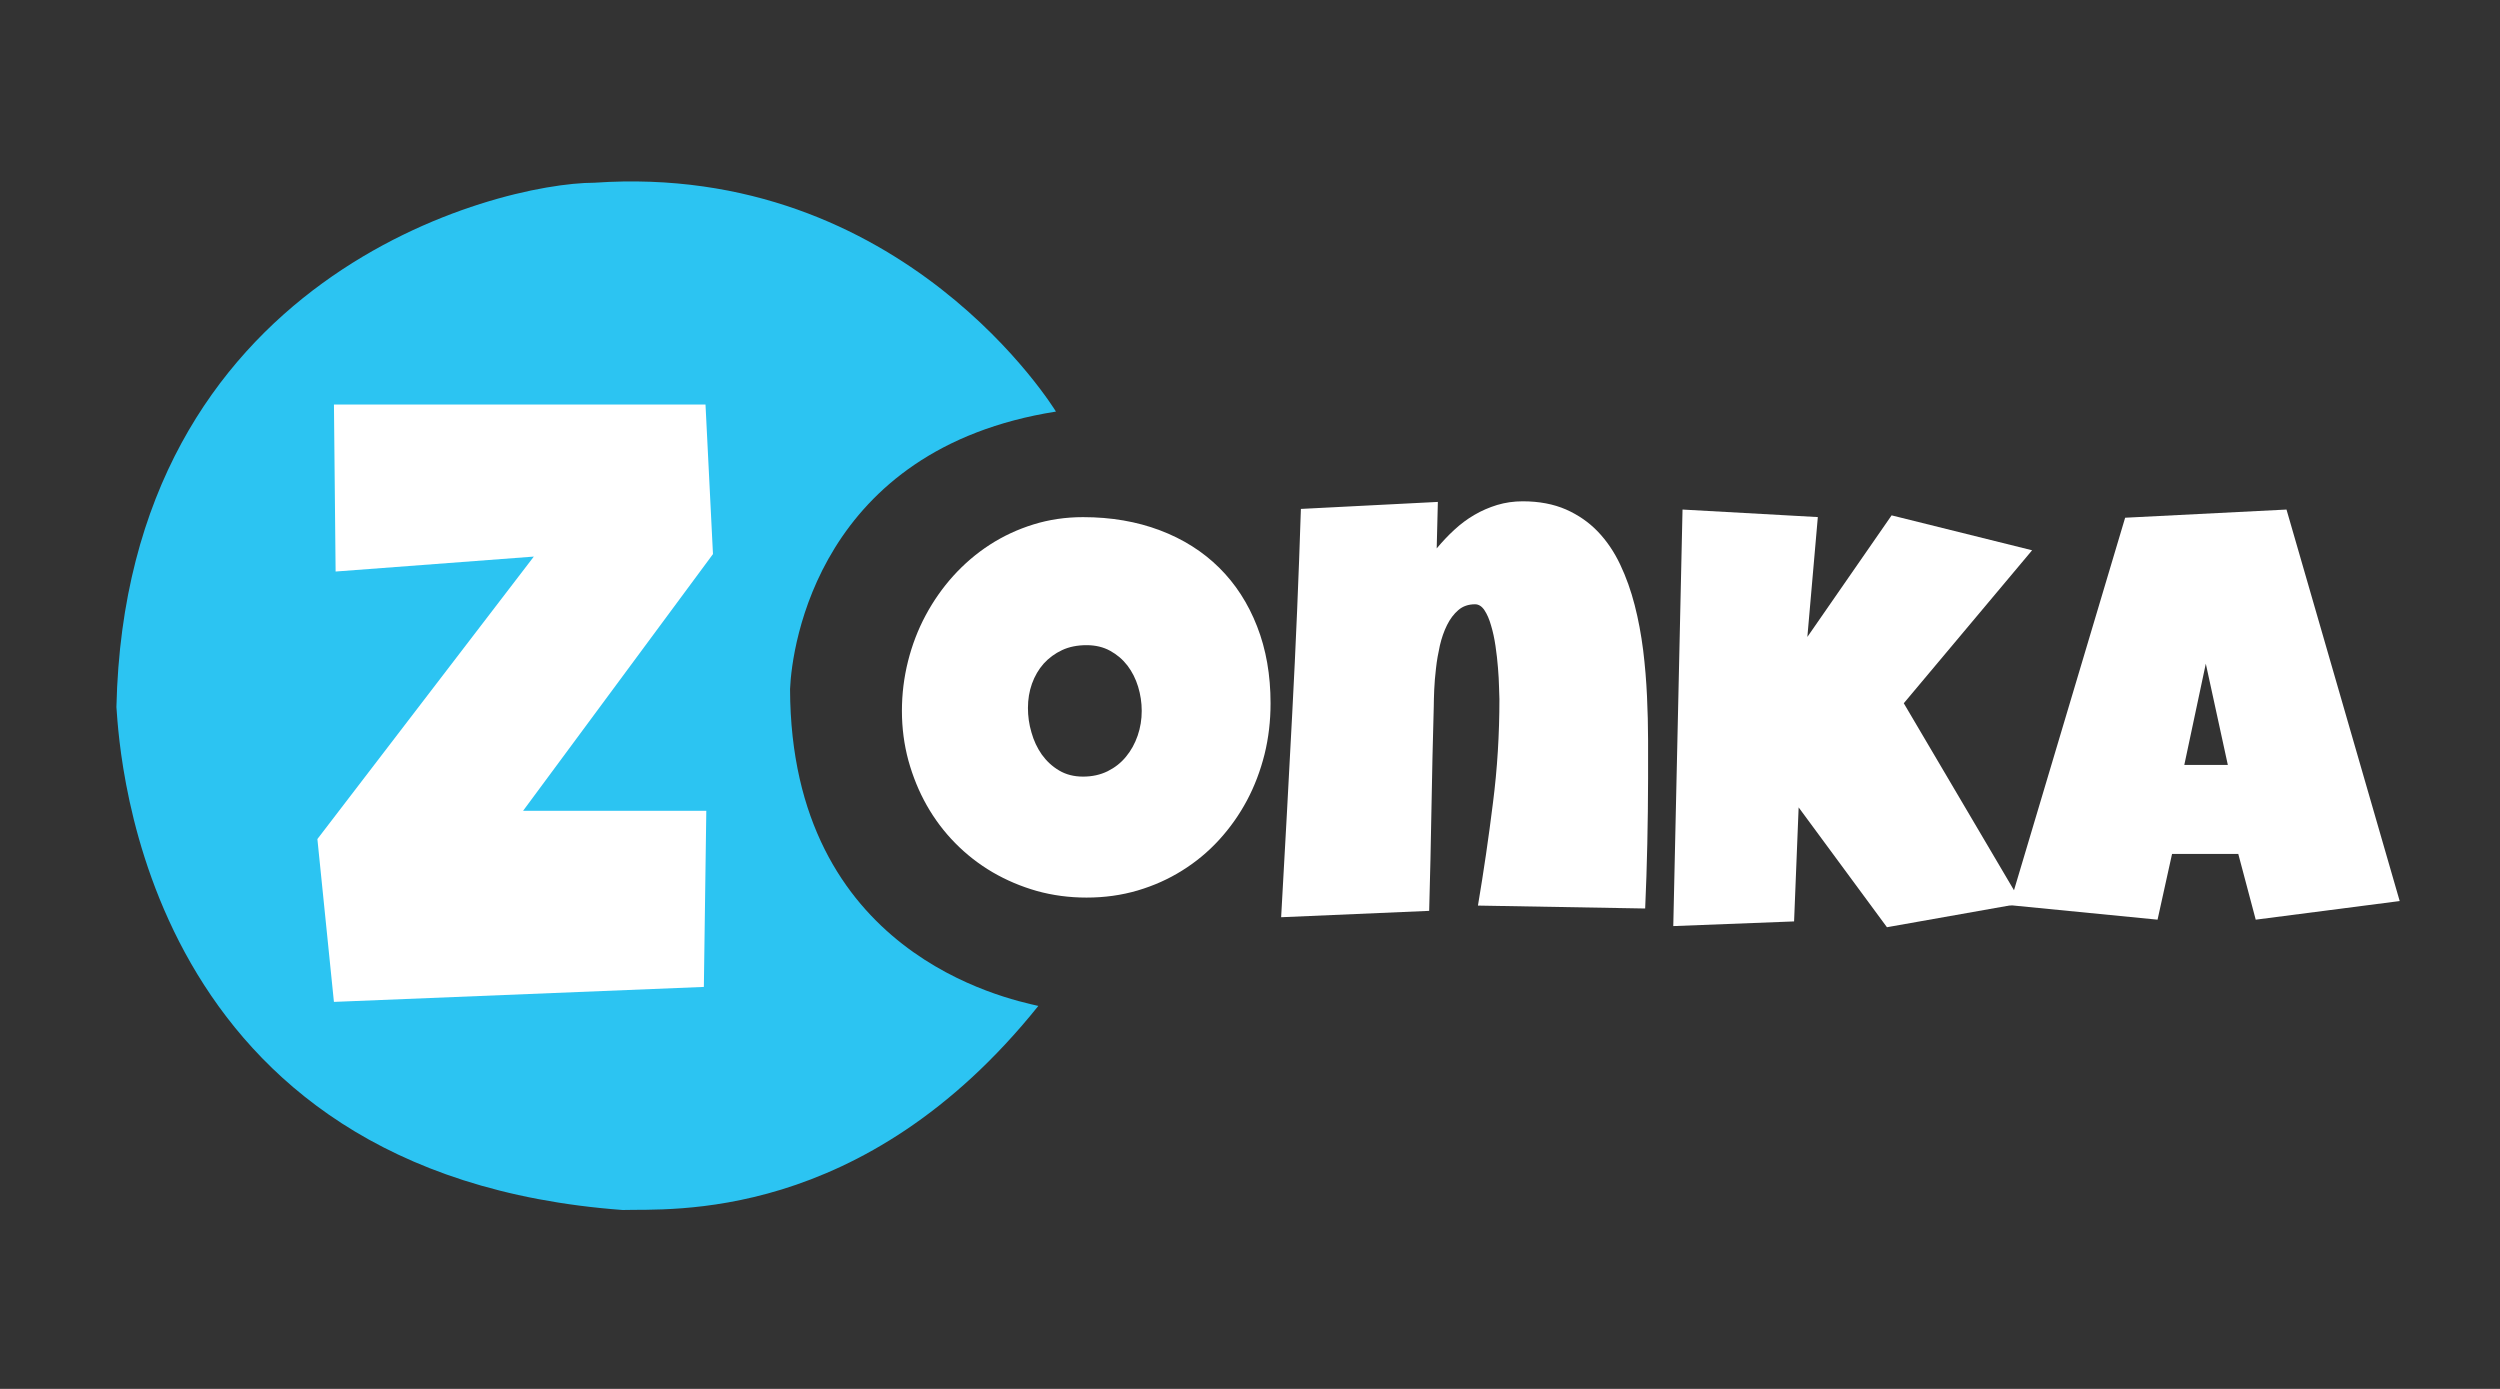 <svg width="90" height="50" viewBox="0 0 90 50" fill="none" xmlns="http://www.w3.org/2000/svg">
<rect x="0" y="0" width="90" height="50" fill="#333333" stroke="none"/>
<path d="M45.74 25.319C45.74 25.955 45.669 26.567 45.523 27.157C45.375 27.745 45.165 28.301 44.891 28.815C44.615 29.333 44.279 29.807 43.888 30.235C43.494 30.665 43.051 31.033 42.557 31.34C42.069 31.647 41.533 31.886 40.956 32.057C40.374 32.228 39.766 32.313 39.115 32.313C38.489 32.313 37.892 32.233 37.322 32.074C36.755 31.912 36.224 31.687 35.729 31.398C35.236 31.108 34.788 30.759 34.387 30.351C33.985 29.943 33.644 29.488 33.362 28.99C33.079 28.489 32.862 27.955 32.703 27.382C32.548 26.809 32.469 26.213 32.469 25.592C32.469 24.985 32.542 24.39 32.688 23.806C32.835 23.223 33.044 22.674 33.32 22.158C33.596 21.641 33.929 21.165 34.318 20.733C34.708 20.302 35.145 19.927 35.629 19.613C36.115 19.299 36.638 19.055 37.203 18.88C37.767 18.705 38.363 18.617 38.989 18.617C40.001 18.617 40.923 18.776 41.755 19.09C42.587 19.404 43.297 19.852 43.888 20.435C44.477 21.018 44.933 21.722 45.255 22.549C45.58 23.377 45.74 24.3 45.74 25.319ZM41.102 25.592C41.102 25.292 41.057 25 40.971 24.717C40.884 24.434 40.756 24.183 40.591 23.964C40.422 23.744 40.214 23.565 39.967 23.43C39.72 23.293 39.436 23.226 39.115 23.226C38.787 23.226 38.493 23.284 38.237 23.403C37.98 23.523 37.76 23.685 37.573 23.89C37.391 24.096 37.25 24.338 37.151 24.612C37.053 24.889 37.006 25.18 37.006 25.487C37.006 25.78 37.045 26.074 37.132 26.366C37.213 26.659 37.339 26.926 37.504 27.163C37.675 27.4 37.88 27.591 38.129 27.738C38.375 27.885 38.664 27.958 38.989 27.958C39.32 27.958 39.612 27.893 39.875 27.764C40.134 27.635 40.356 27.462 40.536 27.241C40.719 27.02 40.857 26.769 40.956 26.482C41.055 26.195 41.102 25.899 41.102 25.592Z" fill="white"/>
<path d="M59.331 28.037C59.331 28.825 59.318 29.605 59.303 30.376C59.287 31.148 59.261 31.924 59.226 32.706L53.206 32.601C53.414 31.366 53.594 30.133 53.747 28.899C53.905 27.668 53.979 26.424 53.979 25.167C53.979 25.076 53.975 24.93 53.965 24.728C53.963 24.525 53.946 24.297 53.927 24.042C53.907 23.787 53.878 23.525 53.838 23.256C53.799 22.988 53.746 22.742 53.678 22.517C53.615 22.294 53.536 22.111 53.441 21.969C53.346 21.826 53.233 21.754 53.101 21.754C52.864 21.754 52.662 21.823 52.5 21.963C52.337 22.103 52.203 22.282 52.093 22.503C51.984 22.722 51.898 22.968 51.835 23.24C51.775 23.512 51.725 23.784 51.696 24.059C51.664 24.33 51.643 24.587 51.632 24.828C51.623 25.069 51.616 25.265 51.616 25.42C51.581 26.654 51.554 27.882 51.533 29.1C51.512 30.318 51.485 31.548 51.45 32.791L46.121 33.02C46.259 30.557 46.395 28.107 46.521 25.671C46.65 23.234 46.753 20.783 46.832 18.321L51.763 18.069L51.721 19.743C51.917 19.508 52.127 19.283 52.355 19.074C52.581 18.865 52.822 18.684 53.08 18.535C53.337 18.384 53.613 18.266 53.9 18.178C54.189 18.092 54.494 18.047 54.816 18.047C55.408 18.047 55.926 18.146 56.373 18.34C56.817 18.537 57.2 18.801 57.522 19.137C57.843 19.472 58.111 19.868 58.327 20.324C58.544 20.782 58.717 21.27 58.849 21.786C58.982 22.302 59.081 22.841 59.153 23.403C59.222 23.965 59.267 24.518 59.292 25.063C59.316 25.607 59.331 26.134 59.331 26.644C59.331 27.155 59.331 27.617 59.331 28.037Z" fill="white"/>
<path d="M73.156 19.81L68.536 25.317L72.781 32.52L67.93 33.38L64.751 29.066L64.587 33.171L60.238 33.339L60.571 18.344L65.442 18.615L65.065 22.93L68.098 18.553L73.156 19.81Z" fill="white"/>
<path d="M86.389 32.438L81.206 33.108L80.578 30.741H78.194L77.672 33.108L72.344 32.585L76.505 18.638L82.314 18.344L86.389 32.438ZM80.202 27.537L79.409 23.893L78.635 27.537H80.202Z" fill="white"/>
<path d="M38.014 14.817C38.014 14.817 32.549 5.81 21.399 6.578C17.89 6.578 4.536 9.93 4.191 25.454C4.315 27.2 5.151 42.286 22.418 43.56C24.052 43.506 31.062 44.091 37.38 36.213C36.225 35.949 28.469 34.336 28.442 24.811C28.504 23.226 29.488 16.164 38.014 14.817Z" fill="#2CC4F2"/>
<path d="M25.667 19.947L18.831 29.189H25.427L25.339 35.529L12.021 36.068L11.426 30.206L19.218 20.037L12.082 20.575L12.022 14.562H25.398L25.667 19.947Z" fill="white"/>
</svg>
